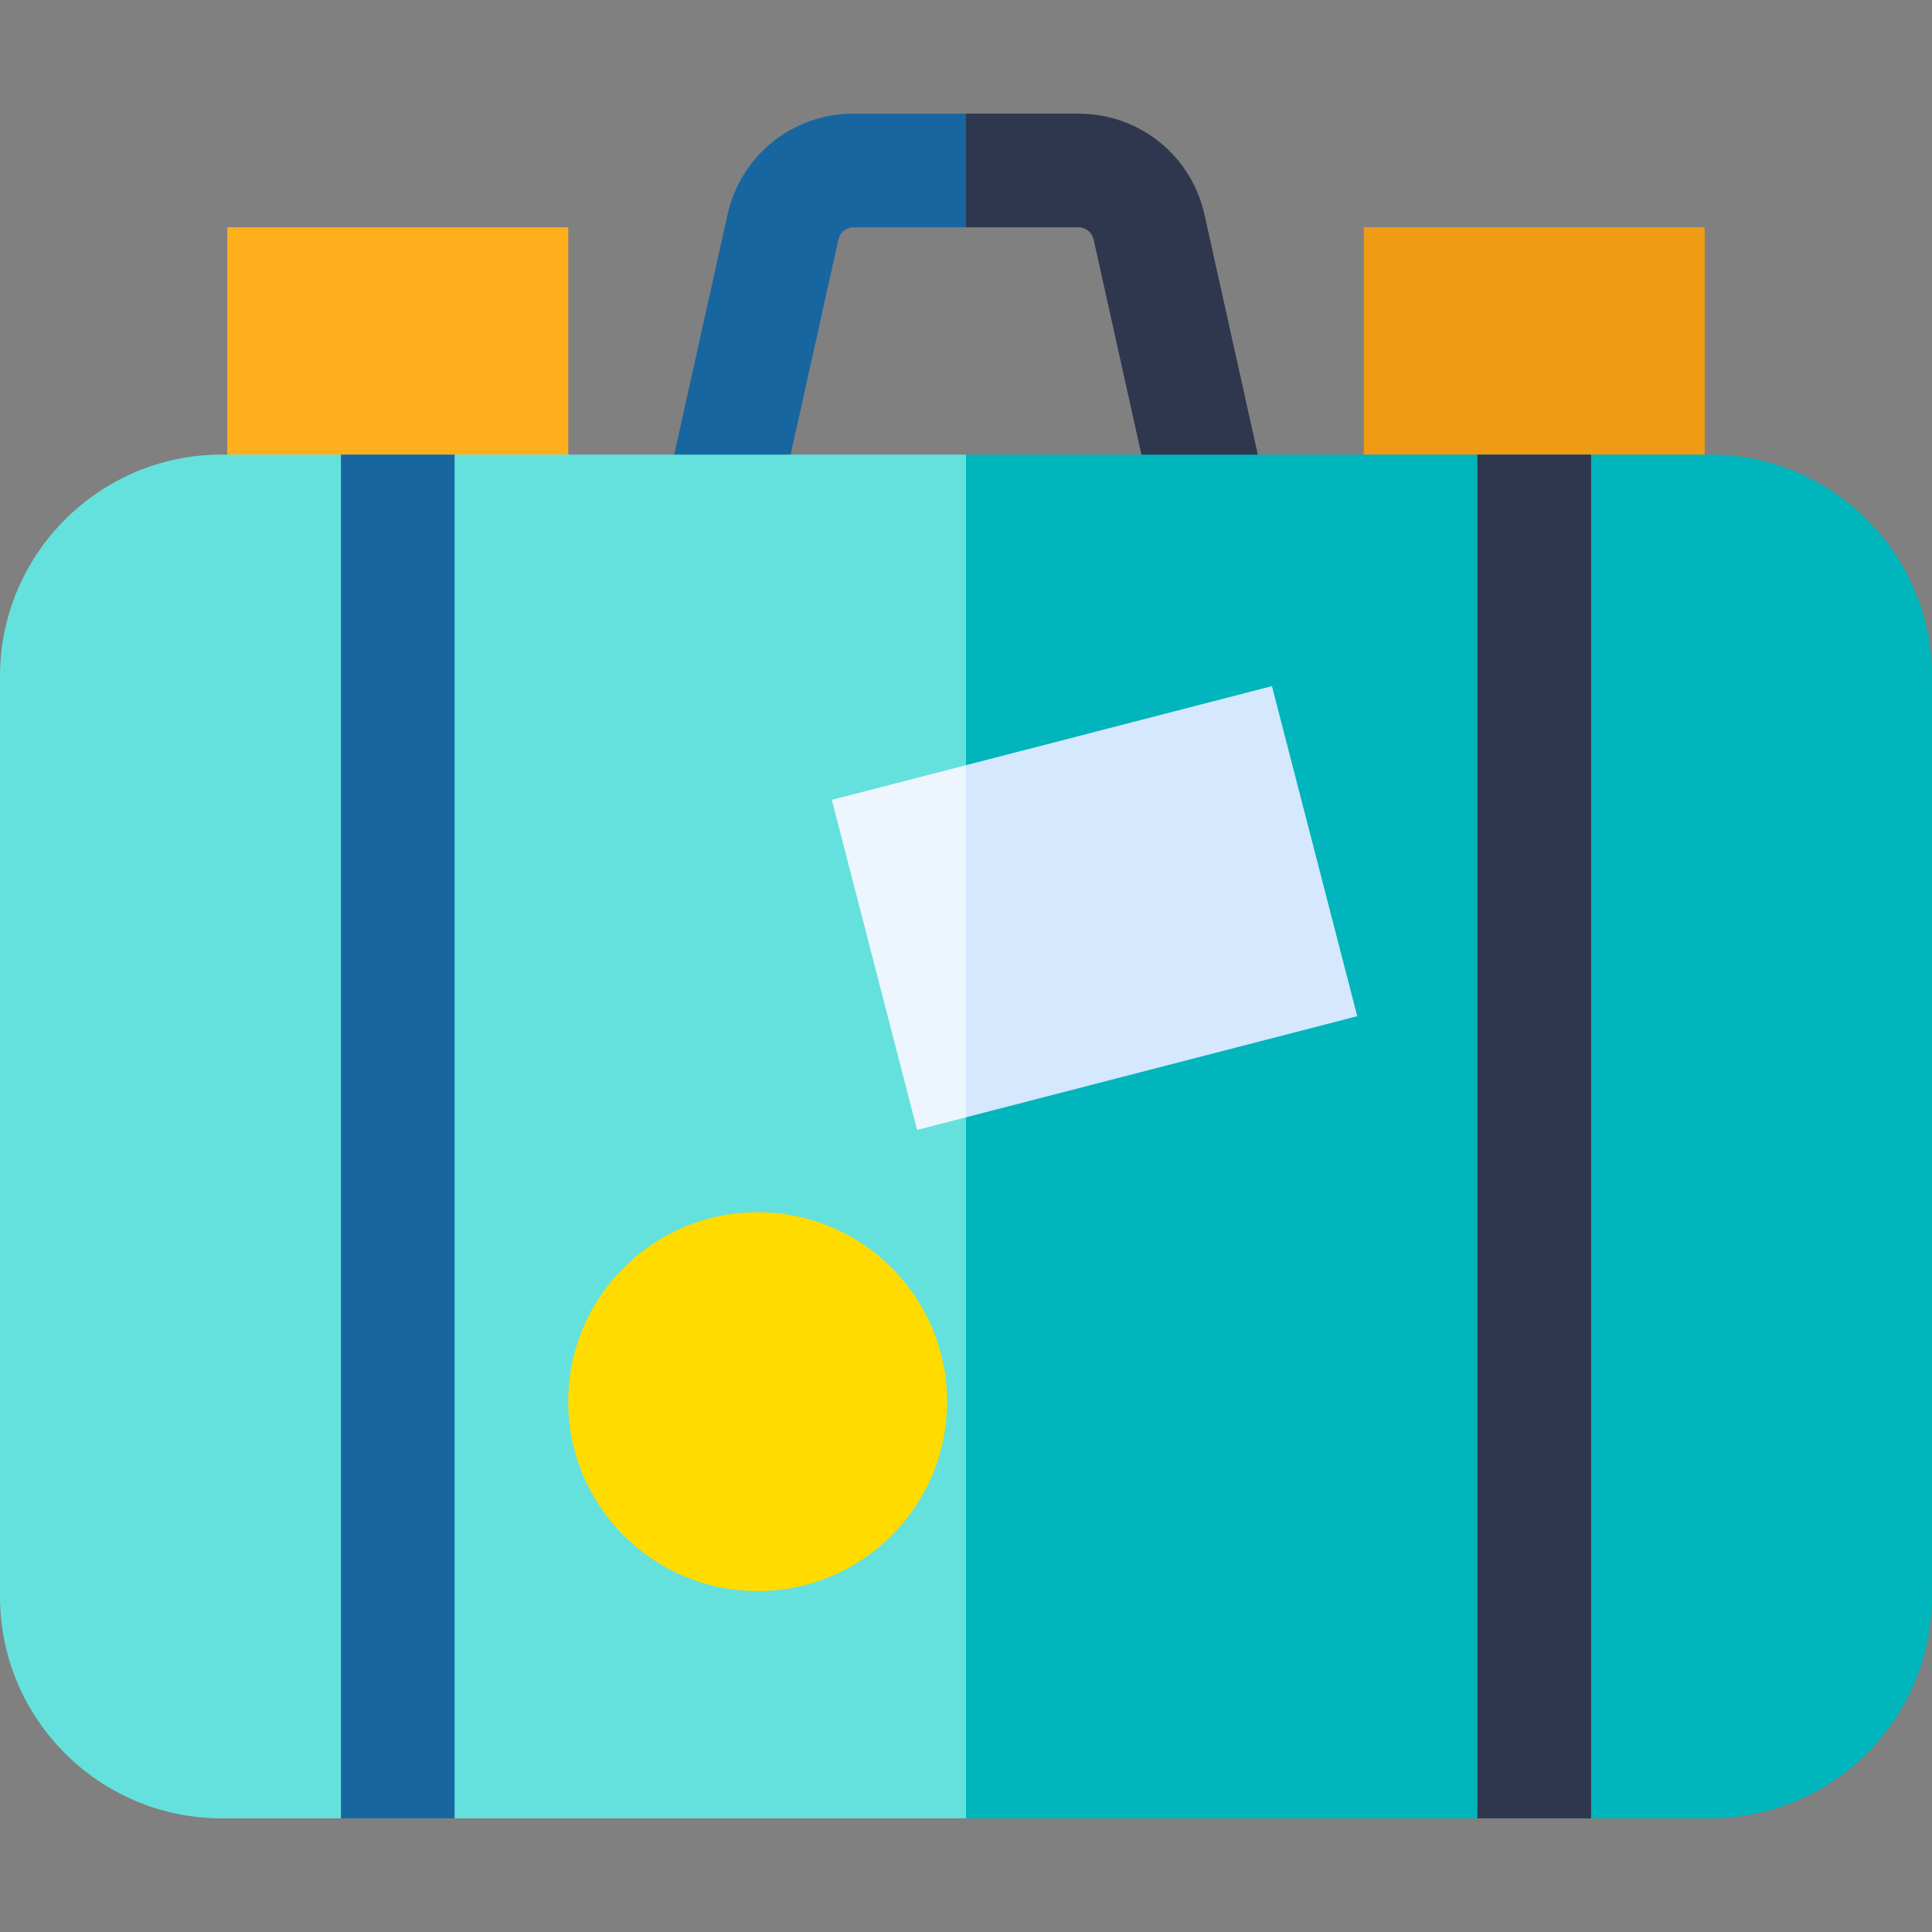 <svg id="Capa_1" enable-background="new 0 0 510 510" height="512" viewBox="0 0 510 510" width="512" xmlns="http://www.w3.org/2000/svg"><rect x="0" y="0" width="510" height="510" fill="#808080" stroke="none"/><g><path d="m60 60h90v90h-90z" fill="#ffb01c"/><path d="m360 60h90v90h-90z" fill="#ef9b14"/><path d="m334.64 131.75-29.28 6.5-16.67-75.02c-.43-1.9-2.08-3.23-4.03-3.23h-29.66v-30h29.66c16.12 0 29.82 10.99 33.31 26.73z" fill="#2f374f"/><path d="m255 30v30h-29.66c-1.95 0-3.6 1.33-4.03 3.23l-16.67 75.02-29.28-6.5 16.67-75.03c3.49-15.73 17.19-26.72 33.31-26.72z" fill="#1766a0"/><path d="m255 120 21.739 195-21.739 165h-196.48c-32.27 0-58.52-26.25-58.52-58.52v-242.96c0-32.27 26.25-58.52 58.52-58.52z" fill="#64e1dc"/><path d="m510 178.52v242.96c0 32.27-26.25 58.52-58.52 58.52h-196.48v-360h196.48c32.27 0 58.52 26.25 58.52 58.52z" fill="#00b5bc"/><path d="m90 120h30v360h-30z" fill="#1766a0"/><path d="m390 120h30v360h-30z" fill="#2f374f"/><path d="m358.28 268.25-103.28 26.69v-92.95l80.76-20.87z" fill="#d5e8fe"/><path d="m255 201.99v92.95l-12.91 3.34-22.51-87.14z" fill="#edf5ff"/><circle cx="200" cy="370" fill="#ffdb00" r="50"/></g></svg>